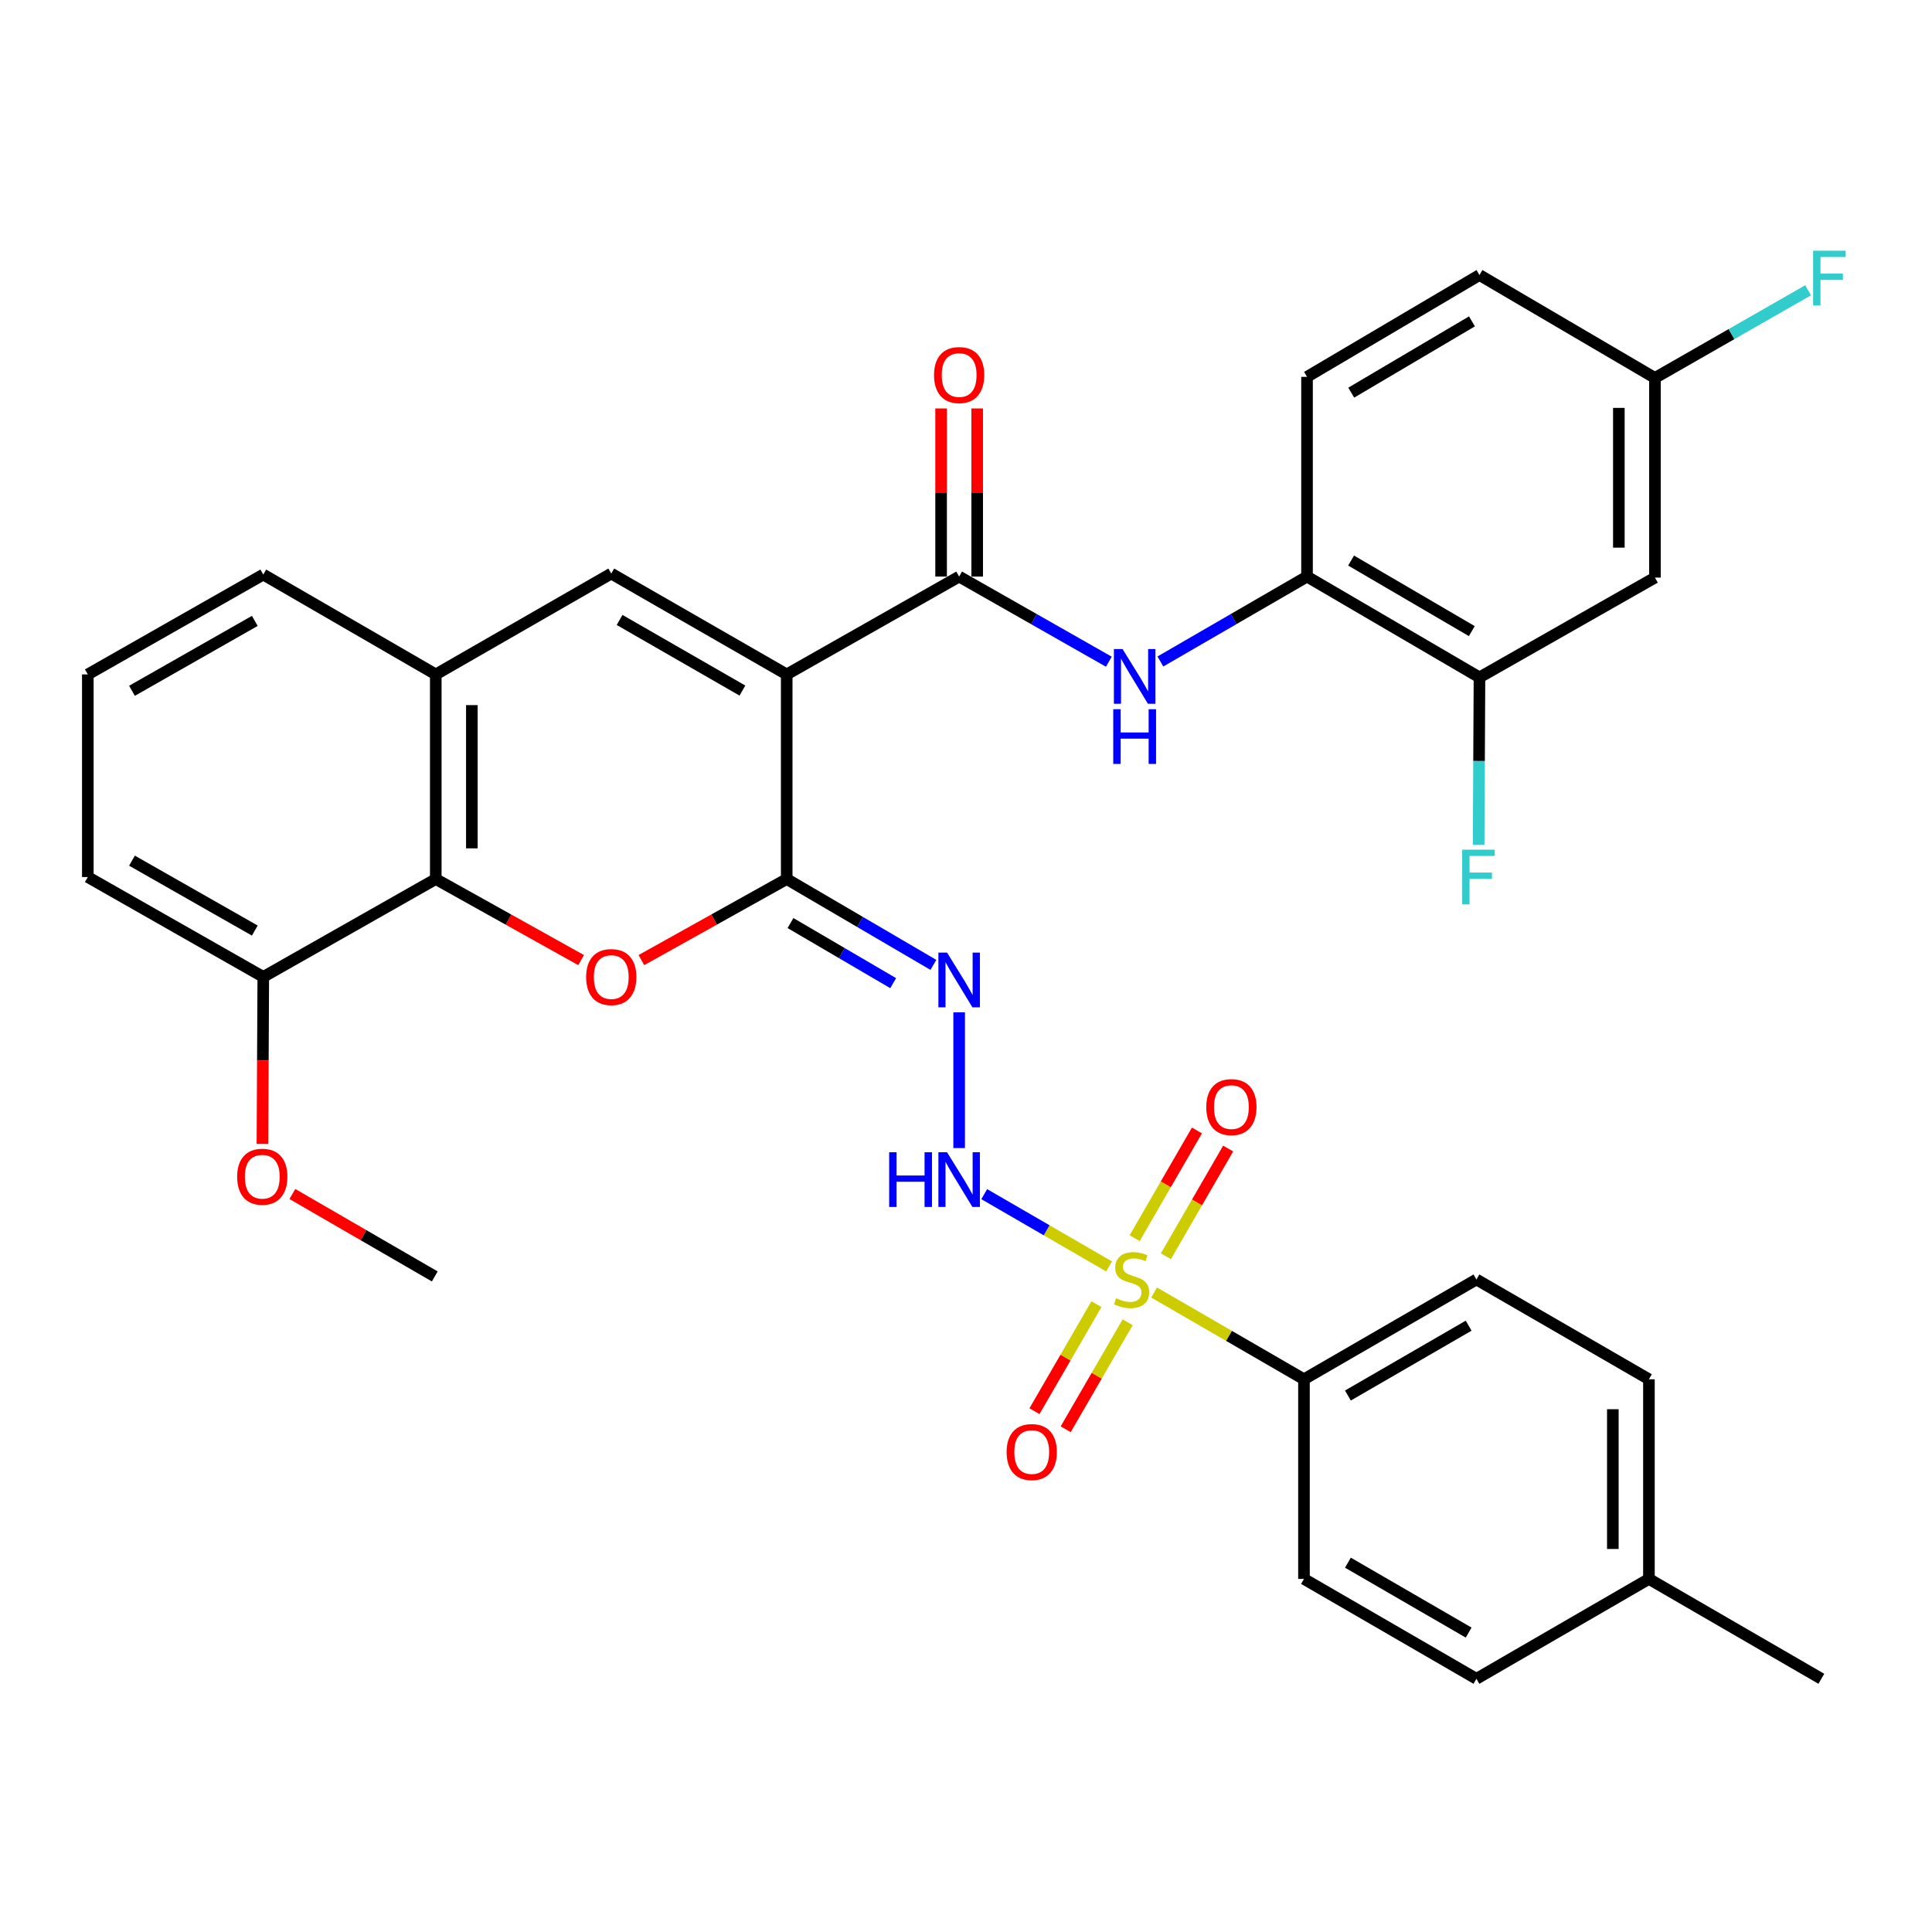 <?xml version='1.0' encoding='iso-8859-1'?>
<svg version='1.1' baseProfile='full'
              xmlns='http://www.w3.org/2000/svg'
                      xmlns:rdkit='http://www.rdkit.org/xml'
                      xmlns:xlink='http://www.w3.org/1999/xlink'
                  xml:space='preserve'
width='1000px' height='1000px' viewBox='0 0 1000 1000'>
<!-- END OF HEADER -->
<rect style='opacity:1.0;fill:#FFFFFF;stroke:none' width='1000' height='1000' x='0' y='0'> </rect>
<path class='bond-1' d='M 407.202,349.079 L 407.202,454.993' style='fill:none;fill-rule:evenodd;stroke:#000000;stroke-width:6px;stroke-linecap:butt;stroke-linejoin:miter;stroke-opacity:1' />
<path class='bond-3' d='M 407.202,349.079 L 496.453,298.435' style='fill:none;fill-rule:evenodd;stroke:#000000;stroke-width:6px;stroke-linecap:butt;stroke-linejoin:miter;stroke-opacity:1' />
<path class='bond-4' d='M 407.202,349.079 L 316.384,296.868' style='fill:none;fill-rule:evenodd;stroke:#000000;stroke-width:6px;stroke-linecap:butt;stroke-linejoin:miter;stroke-opacity:1' />
<path class='bond-4' d='M 384.271,357.438 L 320.698,320.891' style='fill:none;fill-rule:evenodd;stroke:#000000;stroke-width:6px;stroke-linecap:butt;stroke-linejoin:miter;stroke-opacity:1' />
<path class='bond-0' d='M 574.056,655.506 L 541.746,636.795' style='fill:none;fill-rule:evenodd;stroke:#CCCC00;stroke-width:6px;stroke-linecap:butt;stroke-linejoin:miter;stroke-opacity:1' />
<path class='bond-0' d='M 541.746,636.795 L 509.435,618.084' style='fill:none;fill-rule:evenodd;stroke:#0000FF;stroke-width:6px;stroke-linecap:butt;stroke-linejoin:miter;stroke-opacity:1' />
<path class='bond-11' d='M 597.372,669.006 L 636.154,691.457' style='fill:none;fill-rule:evenodd;stroke:#CCCC00;stroke-width:6px;stroke-linecap:butt;stroke-linejoin:miter;stroke-opacity:1' />
<path class='bond-11' d='M 636.154,691.457 L 674.935,713.908' style='fill:none;fill-rule:evenodd;stroke:#000000;stroke-width:6px;stroke-linecap:butt;stroke-linejoin:miter;stroke-opacity:1' />
<path class='bond-13' d='M 603.457,650.234 L 619.578,622.36' style='fill:none;fill-rule:evenodd;stroke:#CCCC00;stroke-width:6px;stroke-linecap:butt;stroke-linejoin:miter;stroke-opacity:1' />
<path class='bond-13' d='M 619.578,622.36 L 635.699,594.486' style='fill:none;fill-rule:evenodd;stroke:#FF0000;stroke-width:6px;stroke-linecap:butt;stroke-linejoin:miter;stroke-opacity:1' />
<path class='bond-13' d='M 587.29,640.883 L 603.411,613.01' style='fill:none;fill-rule:evenodd;stroke:#CCCC00;stroke-width:6px;stroke-linecap:butt;stroke-linejoin:miter;stroke-opacity:1' />
<path class='bond-13' d='M 603.411,613.01 L 619.532,585.136' style='fill:none;fill-rule:evenodd;stroke:#FF0000;stroke-width:6px;stroke-linecap:butt;stroke-linejoin:miter;stroke-opacity:1' />
<path class='bond-14' d='M 567.522,675.035 L 551.48,702.73' style='fill:none;fill-rule:evenodd;stroke:#CCCC00;stroke-width:6px;stroke-linecap:butt;stroke-linejoin:miter;stroke-opacity:1' />
<path class='bond-14' d='M 551.48,702.73 L 535.439,730.424' style='fill:none;fill-rule:evenodd;stroke:#FF0000;stroke-width:6px;stroke-linecap:butt;stroke-linejoin:miter;stroke-opacity:1' />
<path class='bond-14' d='M 583.683,684.396 L 567.641,712.091' style='fill:none;fill-rule:evenodd;stroke:#CCCC00;stroke-width:6px;stroke-linecap:butt;stroke-linejoin:miter;stroke-opacity:1' />
<path class='bond-14' d='M 567.641,712.091 L 551.6,739.785' style='fill:none;fill-rule:evenodd;stroke:#FF0000;stroke-width:6px;stroke-linecap:butt;stroke-linejoin:miter;stroke-opacity:1' />
<path class='bond-2' d='M 407.202,454.993 L 369.593,475.97' style='fill:none;fill-rule:evenodd;stroke:#000000;stroke-width:6px;stroke-linecap:butt;stroke-linejoin:miter;stroke-opacity:1' />
<path class='bond-2' d='M 369.593,475.97 L 331.983,496.947' style='fill:none;fill-rule:evenodd;stroke:#FF0000;stroke-width:6px;stroke-linecap:butt;stroke-linejoin:miter;stroke-opacity:1' />
<path class='bond-5' d='M 407.202,454.993 L 445.165,477.21' style='fill:none;fill-rule:evenodd;stroke:#000000;stroke-width:6px;stroke-linecap:butt;stroke-linejoin:miter;stroke-opacity:1' />
<path class='bond-5' d='M 445.165,477.21 L 483.128,499.426' style='fill:none;fill-rule:evenodd;stroke:#0000FF;stroke-width:6px;stroke-linecap:butt;stroke-linejoin:miter;stroke-opacity:1' />
<path class='bond-5' d='M 409.158,477.777 L 435.732,493.329' style='fill:none;fill-rule:evenodd;stroke:#000000;stroke-width:6px;stroke-linecap:butt;stroke-linejoin:miter;stroke-opacity:1' />
<path class='bond-5' d='M 435.732,493.329 L 462.306,508.88' style='fill:none;fill-rule:evenodd;stroke:#0000FF;stroke-width:6px;stroke-linecap:butt;stroke-linejoin:miter;stroke-opacity:1' />
<path class='bond-34' d='M 300.784,496.947 L 263.169,475.97' style='fill:none;fill-rule:evenodd;stroke:#FF0000;stroke-width:6px;stroke-linecap:butt;stroke-linejoin:miter;stroke-opacity:1' />
<path class='bond-34' d='M 263.169,475.97 L 225.555,454.993' style='fill:none;fill-rule:evenodd;stroke:#000000;stroke-width:6px;stroke-linecap:butt;stroke-linejoin:miter;stroke-opacity:1' />
<path class='bond-8' d='M 496.453,298.435 L 535.196,320.469' style='fill:none;fill-rule:evenodd;stroke:#000000;stroke-width:6px;stroke-linecap:butt;stroke-linejoin:miter;stroke-opacity:1' />
<path class='bond-8' d='M 535.196,320.469 L 573.939,342.502' style='fill:none;fill-rule:evenodd;stroke:#0000FF;stroke-width:6px;stroke-linecap:butt;stroke-linejoin:miter;stroke-opacity:1' />
<path class='bond-16' d='M 505.791,298.435 L 505.791,254.925' style='fill:none;fill-rule:evenodd;stroke:#000000;stroke-width:6px;stroke-linecap:butt;stroke-linejoin:miter;stroke-opacity:1' />
<path class='bond-16' d='M 505.791,254.925 L 505.791,211.415' style='fill:none;fill-rule:evenodd;stroke:#FF0000;stroke-width:6px;stroke-linecap:butt;stroke-linejoin:miter;stroke-opacity:1' />
<path class='bond-16' d='M 487.115,298.435 L 487.115,254.925' style='fill:none;fill-rule:evenodd;stroke:#000000;stroke-width:6px;stroke-linecap:butt;stroke-linejoin:miter;stroke-opacity:1' />
<path class='bond-16' d='M 487.115,254.925 L 487.115,211.415' style='fill:none;fill-rule:evenodd;stroke:#FF0000;stroke-width:6px;stroke-linecap:butt;stroke-linejoin:miter;stroke-opacity:1' />
<path class='bond-9' d='M 316.384,296.868 L 225.555,349.079' style='fill:none;fill-rule:evenodd;stroke:#000000;stroke-width:6px;stroke-linecap:butt;stroke-linejoin:miter;stroke-opacity:1' />
<path class='bond-6' d='M 496.453,523.968 L 496.453,594.241' style='fill:none;fill-rule:evenodd;stroke:#0000FF;stroke-width:6px;stroke-linecap:butt;stroke-linejoin:miter;stroke-opacity:1' />
<path class='bond-7' d='M 225.555,454.993 L 225.555,349.079' style='fill:none;fill-rule:evenodd;stroke:#000000;stroke-width:6px;stroke-linecap:butt;stroke-linejoin:miter;stroke-opacity:1' />
<path class='bond-7' d='M 244.231,439.106 L 244.231,364.966' style='fill:none;fill-rule:evenodd;stroke:#000000;stroke-width:6px;stroke-linecap:butt;stroke-linejoin:miter;stroke-opacity:1' />
<path class='bond-17' d='M 225.555,454.993 L 136.273,505.647' style='fill:none;fill-rule:evenodd;stroke:#000000;stroke-width:6px;stroke-linecap:butt;stroke-linejoin:miter;stroke-opacity:1' />
<path class='bond-10' d='M 600.609,342.384 L 638.561,320.41' style='fill:none;fill-rule:evenodd;stroke:#0000FF;stroke-width:6px;stroke-linecap:butt;stroke-linejoin:miter;stroke-opacity:1' />
<path class='bond-10' d='M 638.561,320.41 L 676.512,298.435' style='fill:none;fill-rule:evenodd;stroke:#000000;stroke-width:6px;stroke-linecap:butt;stroke-linejoin:miter;stroke-opacity:1' />
<path class='bond-29' d='M 225.555,349.079 L 136.273,297.387' style='fill:none;fill-rule:evenodd;stroke:#000000;stroke-width:6px;stroke-linecap:butt;stroke-linejoin:miter;stroke-opacity:1' />
<path class='bond-12' d='M 676.512,298.435 L 765.774,350.614' style='fill:none;fill-rule:evenodd;stroke:#000000;stroke-width:6px;stroke-linecap:butt;stroke-linejoin:miter;stroke-opacity:1' />
<path class='bond-12' d='M 699.327,290.139 L 761.81,326.664' style='fill:none;fill-rule:evenodd;stroke:#000000;stroke-width:6px;stroke-linecap:butt;stroke-linejoin:miter;stroke-opacity:1' />
<path class='bond-18' d='M 676.512,298.435 L 676.512,195.063' style='fill:none;fill-rule:evenodd;stroke:#000000;stroke-width:6px;stroke-linecap:butt;stroke-linejoin:miter;stroke-opacity:1' />
<path class='bond-19' d='M 674.935,713.908 L 764.197,662.257' style='fill:none;fill-rule:evenodd;stroke:#000000;stroke-width:6px;stroke-linecap:butt;stroke-linejoin:miter;stroke-opacity:1' />
<path class='bond-19' d='M 697.678,722.325 L 760.161,686.17' style='fill:none;fill-rule:evenodd;stroke:#000000;stroke-width:6px;stroke-linecap:butt;stroke-linejoin:miter;stroke-opacity:1' />
<path class='bond-20' d='M 674.935,713.908 L 674.935,817.249' style='fill:none;fill-rule:evenodd;stroke:#000000;stroke-width:6px;stroke-linecap:butt;stroke-linejoin:miter;stroke-opacity:1' />
<path class='bond-15' d='M 765.774,350.614 L 856.592,298.964' style='fill:none;fill-rule:evenodd;stroke:#000000;stroke-width:6px;stroke-linecap:butt;stroke-linejoin:miter;stroke-opacity:1' />
<path class='bond-22' d='M 765.774,350.614 L 765.557,393.913' style='fill:none;fill-rule:evenodd;stroke:#000000;stroke-width:6px;stroke-linecap:butt;stroke-linejoin:miter;stroke-opacity:1' />
<path class='bond-22' d='M 765.557,393.913 L 765.339,437.212' style='fill:none;fill-rule:evenodd;stroke:#33CCCC;stroke-width:6px;stroke-linecap:butt;stroke-linejoin:miter;stroke-opacity:1' />
<path class='bond-36' d='M 856.592,298.964 L 856.592,195.623' style='fill:none;fill-rule:evenodd;stroke:#000000;stroke-width:6px;stroke-linecap:butt;stroke-linejoin:miter;stroke-opacity:1' />
<path class='bond-36' d='M 837.916,283.463 L 837.916,211.124' style='fill:none;fill-rule:evenodd;stroke:#000000;stroke-width:6px;stroke-linecap:butt;stroke-linejoin:miter;stroke-opacity:1' />
<path class='bond-28' d='M 136.273,505.647 L 136.056,548.866' style='fill:none;fill-rule:evenodd;stroke:#000000;stroke-width:6px;stroke-linecap:butt;stroke-linejoin:miter;stroke-opacity:1' />
<path class='bond-28' d='M 136.056,548.866 L 135.839,592.085' style='fill:none;fill-rule:evenodd;stroke:#FF0000;stroke-width:6px;stroke-linecap:butt;stroke-linejoin:miter;stroke-opacity:1' />
<path class='bond-35' d='M 136.273,505.647 L 45.455,453.956' style='fill:none;fill-rule:evenodd;stroke:#000000;stroke-width:6px;stroke-linecap:butt;stroke-linejoin:miter;stroke-opacity:1' />
<path class='bond-35' d='M 131.888,481.662 L 68.316,445.478' style='fill:none;fill-rule:evenodd;stroke:#000000;stroke-width:6px;stroke-linecap:butt;stroke-linejoin:miter;stroke-opacity:1' />
<path class='bond-23' d='M 676.512,195.063 L 765.774,142.354' style='fill:none;fill-rule:evenodd;stroke:#000000;stroke-width:6px;stroke-linecap:butt;stroke-linejoin:miter;stroke-opacity:1' />
<path class='bond-23' d='M 699.398,203.238 L 761.881,166.342' style='fill:none;fill-rule:evenodd;stroke:#000000;stroke-width:6px;stroke-linecap:butt;stroke-linejoin:miter;stroke-opacity:1' />
<path class='bond-25' d='M 764.197,662.257 L 853.479,713.908' style='fill:none;fill-rule:evenodd;stroke:#000000;stroke-width:6px;stroke-linecap:butt;stroke-linejoin:miter;stroke-opacity:1' />
<path class='bond-24' d='M 674.935,817.249 L 764.197,868.941' style='fill:none;fill-rule:evenodd;stroke:#000000;stroke-width:6px;stroke-linecap:butt;stroke-linejoin:miter;stroke-opacity:1' />
<path class='bond-24' d='M 697.684,808.841 L 760.167,845.025' style='fill:none;fill-rule:evenodd;stroke:#000000;stroke-width:6px;stroke-linecap:butt;stroke-linejoin:miter;stroke-opacity:1' />
<path class='bond-21' d='M 856.592,195.623 L 765.774,142.354' style='fill:none;fill-rule:evenodd;stroke:#000000;stroke-width:6px;stroke-linecap:butt;stroke-linejoin:miter;stroke-opacity:1' />
<path class='bond-26' d='M 856.592,195.623 L 896.231,172.932' style='fill:none;fill-rule:evenodd;stroke:#000000;stroke-width:6px;stroke-linecap:butt;stroke-linejoin:miter;stroke-opacity:1' />
<path class='bond-26' d='M 896.231,172.932 L 935.87,150.24' style='fill:none;fill-rule:evenodd;stroke:#33CCCC;stroke-width:6px;stroke-linecap:butt;stroke-linejoin:miter;stroke-opacity:1' />
<path class='bond-27' d='M 764.197,868.941 L 853.479,817.249' style='fill:none;fill-rule:evenodd;stroke:#000000;stroke-width:6px;stroke-linecap:butt;stroke-linejoin:miter;stroke-opacity:1' />
<path class='bond-37' d='M 853.479,713.908 L 853.479,817.249' style='fill:none;fill-rule:evenodd;stroke:#000000;stroke-width:6px;stroke-linecap:butt;stroke-linejoin:miter;stroke-opacity:1' />
<path class='bond-37' d='M 834.803,729.409 L 834.803,801.748' style='fill:none;fill-rule:evenodd;stroke:#000000;stroke-width:6px;stroke-linecap:butt;stroke-linejoin:miter;stroke-opacity:1' />
<path class='bond-32' d='M 853.479,817.249 L 942.731,868.941' style='fill:none;fill-rule:evenodd;stroke:#000000;stroke-width:6px;stroke-linecap:butt;stroke-linejoin:miter;stroke-opacity:1' />
<path class='bond-33' d='M 151.333,618.009 L 188.185,639.345' style='fill:none;fill-rule:evenodd;stroke:#FF0000;stroke-width:6px;stroke-linecap:butt;stroke-linejoin:miter;stroke-opacity:1' />
<path class='bond-33' d='M 188.185,639.345 L 225.036,660.68' style='fill:none;fill-rule:evenodd;stroke:#000000;stroke-width:6px;stroke-linecap:butt;stroke-linejoin:miter;stroke-opacity:1' />
<path class='bond-30' d='M 136.273,297.387 L 45.455,349.079' style='fill:none;fill-rule:evenodd;stroke:#000000;stroke-width:6px;stroke-linecap:butt;stroke-linejoin:miter;stroke-opacity:1' />
<path class='bond-30' d='M 131.888,321.372 L 68.316,357.556' style='fill:none;fill-rule:evenodd;stroke:#000000;stroke-width:6px;stroke-linecap:butt;stroke-linejoin:miter;stroke-opacity:1' />
<path class='bond-31' d='M 45.455,349.079 L 45.455,453.956' style='fill:none;fill-rule:evenodd;stroke:#000000;stroke-width:6px;stroke-linecap:butt;stroke-linejoin:miter;stroke-opacity:1' />
<path  class='atom-1' d='M 577.715 671.977
Q 578.035 672.097, 579.355 672.657
Q 580.675 673.217, 582.115 673.577
Q 583.595 673.897, 585.035 673.897
Q 587.715 673.897, 589.275 672.617
Q 590.835 671.297, 590.835 669.017
Q 590.835 667.457, 590.035 666.497
Q 589.275 665.537, 588.075 665.017
Q 586.875 664.497, 584.875 663.897
Q 582.355 663.137, 580.835 662.417
Q 579.355 661.697, 578.275 660.177
Q 577.235 658.657, 577.235 656.097
Q 577.235 652.537, 579.635 650.337
Q 582.075 648.137, 586.875 648.137
Q 590.155 648.137, 593.875 649.697
L 592.955 652.777
Q 589.555 651.377, 586.995 651.377
Q 584.235 651.377, 582.715 652.537
Q 581.195 653.657, 581.235 655.617
Q 581.235 657.137, 581.995 658.057
Q 582.795 658.977, 583.915 659.497
Q 585.075 660.017, 586.995 660.617
Q 589.555 661.417, 591.075 662.217
Q 592.595 663.017, 593.675 664.657
Q 594.795 666.257, 594.795 669.017
Q 594.795 672.937, 592.155 675.057
Q 589.555 677.137, 585.195 677.137
Q 582.675 677.137, 580.755 676.577
Q 578.875 676.057, 576.635 675.137
L 577.715 671.977
' fill='#CCCC00'/>
<path  class='atom-3' d='M 303.384 505.727
Q 303.384 498.927, 306.744 495.127
Q 310.104 491.327, 316.384 491.327
Q 322.664 491.327, 326.024 495.127
Q 329.384 498.927, 329.384 505.727
Q 329.384 512.607, 325.984 516.527
Q 322.584 520.407, 316.384 520.407
Q 310.144 520.407, 306.744 516.527
Q 303.384 512.647, 303.384 505.727
M 316.384 517.207
Q 320.704 517.207, 323.024 514.327
Q 325.384 511.407, 325.384 505.727
Q 325.384 500.167, 323.024 497.367
Q 320.704 494.527, 316.384 494.527
Q 312.064 494.527, 309.704 497.327
Q 307.384 500.127, 307.384 505.727
Q 307.384 511.447, 309.704 514.327
Q 312.064 517.207, 316.384 517.207
' fill='#FF0000'/>
<path  class='atom-6' d='M 490.193 493.064
L 499.473 508.064
Q 500.393 509.544, 501.873 512.224
Q 503.353 514.904, 503.433 515.064
L 503.433 493.064
L 507.193 493.064
L 507.193 521.384
L 503.313 521.384
L 493.353 504.984
Q 492.193 503.064, 490.953 500.864
Q 489.753 498.664, 489.393 497.984
L 489.393 521.384
L 485.713 521.384
L 485.713 493.064
L 490.193 493.064
' fill='#0000FF'/>
<path  class='atom-7' d='M 460.233 596.406
L 464.073 596.406
L 464.073 608.446
L 478.553 608.446
L 478.553 596.406
L 482.393 596.406
L 482.393 624.726
L 478.553 624.726
L 478.553 611.646
L 464.073 611.646
L 464.073 624.726
L 460.233 624.726
L 460.233 596.406
' fill='#0000FF'/>
<path  class='atom-7' d='M 490.193 596.406
L 499.473 611.406
Q 500.393 612.886, 501.873 615.566
Q 503.353 618.246, 503.433 618.406
L 503.433 596.406
L 507.193 596.406
L 507.193 624.726
L 503.313 624.726
L 493.353 608.326
Q 492.193 606.406, 490.953 604.206
Q 489.753 602.006, 489.393 601.326
L 489.393 624.726
L 485.713 624.726
L 485.713 596.406
L 490.193 596.406
' fill='#0000FF'/>
<path  class='atom-9' d='M 581.032 335.936
L 590.312 350.936
Q 591.232 352.416, 592.712 355.096
Q 594.192 357.776, 594.272 357.936
L 594.272 335.936
L 598.032 335.936
L 598.032 364.256
L 594.152 364.256
L 584.192 347.856
Q 583.032 345.936, 581.792 343.736
Q 580.592 341.536, 580.232 340.856
L 580.232 364.256
L 576.552 364.256
L 576.552 335.936
L 581.032 335.936
' fill='#0000FF'/>
<path  class='atom-9' d='M 576.212 367.088
L 580.052 367.088
L 580.052 379.128
L 594.532 379.128
L 594.532 367.088
L 598.372 367.088
L 598.372 395.408
L 594.532 395.408
L 594.532 382.328
L 580.052 382.328
L 580.052 395.408
L 576.212 395.408
L 576.212 367.088
' fill='#0000FF'/>
<path  class='atom-14' d='M 624.365 573.034
Q 624.365 566.234, 627.725 562.434
Q 631.085 558.634, 637.365 558.634
Q 643.645 558.634, 647.005 562.434
Q 650.365 566.234, 650.365 573.034
Q 650.365 579.914, 646.965 583.834
Q 643.565 587.714, 637.365 587.714
Q 631.125 587.714, 627.725 583.834
Q 624.365 579.954, 624.365 573.034
M 637.365 584.514
Q 641.685 584.514, 644.005 581.634
Q 646.365 578.714, 646.365 573.034
Q 646.365 567.474, 644.005 564.674
Q 641.685 561.834, 637.365 561.834
Q 633.045 561.834, 630.685 564.634
Q 628.365 567.434, 628.365 573.034
Q 628.365 578.754, 630.685 581.634
Q 633.045 584.514, 637.365 584.514
' fill='#FF0000'/>
<path  class='atom-15' d='M 521.023 751.579
Q 521.023 744.779, 524.383 740.979
Q 527.743 737.179, 534.023 737.179
Q 540.303 737.179, 543.663 740.979
Q 547.023 744.779, 547.023 751.579
Q 547.023 758.459, 543.623 762.379
Q 540.223 766.259, 534.023 766.259
Q 527.783 766.259, 524.383 762.379
Q 521.023 758.499, 521.023 751.579
M 534.023 763.059
Q 538.343 763.059, 540.663 760.179
Q 543.023 757.259, 543.023 751.579
Q 543.023 746.019, 540.663 743.219
Q 538.343 740.379, 534.023 740.379
Q 529.703 740.379, 527.343 743.179
Q 525.023 745.979, 525.023 751.579
Q 525.023 757.299, 527.343 760.179
Q 529.703 763.059, 534.023 763.059
' fill='#FF0000'/>
<path  class='atom-17' d='M 483.453 194.126
Q 483.453 187.326, 486.813 183.526
Q 490.173 179.726, 496.453 179.726
Q 502.733 179.726, 506.093 183.526
Q 509.453 187.326, 509.453 194.126
Q 509.453 201.006, 506.053 204.926
Q 502.653 208.806, 496.453 208.806
Q 490.213 208.806, 486.813 204.926
Q 483.453 201.046, 483.453 194.126
M 496.453 205.606
Q 500.773 205.606, 503.093 202.726
Q 505.453 199.806, 505.453 194.126
Q 505.453 188.566, 503.093 185.766
Q 500.773 182.926, 496.453 182.926
Q 492.133 182.926, 489.773 185.726
Q 487.453 188.526, 487.453 194.126
Q 487.453 199.846, 489.773 202.726
Q 492.133 205.606, 496.453 205.606
' fill='#FF0000'/>
<path  class='atom-23' d='M 756.835 439.796
L 773.675 439.796
L 773.675 443.036
L 760.635 443.036
L 760.635 451.636
L 772.235 451.636
L 772.235 454.916
L 760.635 454.916
L 760.635 468.116
L 756.835 468.116
L 756.835 439.796
' fill='#33CCCC'/>
<path  class='atom-27' d='M 938.471 129.771
L 955.311 129.771
L 955.311 133.011
L 942.271 133.011
L 942.271 141.611
L 953.871 141.611
L 953.871 144.891
L 942.271 144.891
L 942.271 158.091
L 938.471 158.091
L 938.471 129.771
' fill='#33CCCC'/>
<path  class='atom-29' d='M 122.754 609.069
Q 122.754 602.269, 126.114 598.469
Q 129.474 594.669, 135.754 594.669
Q 142.034 594.669, 145.394 598.469
Q 148.754 602.269, 148.754 609.069
Q 148.754 615.949, 145.354 619.869
Q 141.954 623.749, 135.754 623.749
Q 129.514 623.749, 126.114 619.869
Q 122.754 615.989, 122.754 609.069
M 135.754 620.549
Q 140.074 620.549, 142.394 617.669
Q 144.754 614.749, 144.754 609.069
Q 144.754 603.509, 142.394 600.709
Q 140.074 597.869, 135.754 597.869
Q 131.434 597.869, 129.074 600.669
Q 126.754 603.469, 126.754 609.069
Q 126.754 614.789, 129.074 617.669
Q 131.434 620.549, 135.754 620.549
' fill='#FF0000'/>
</svg>
